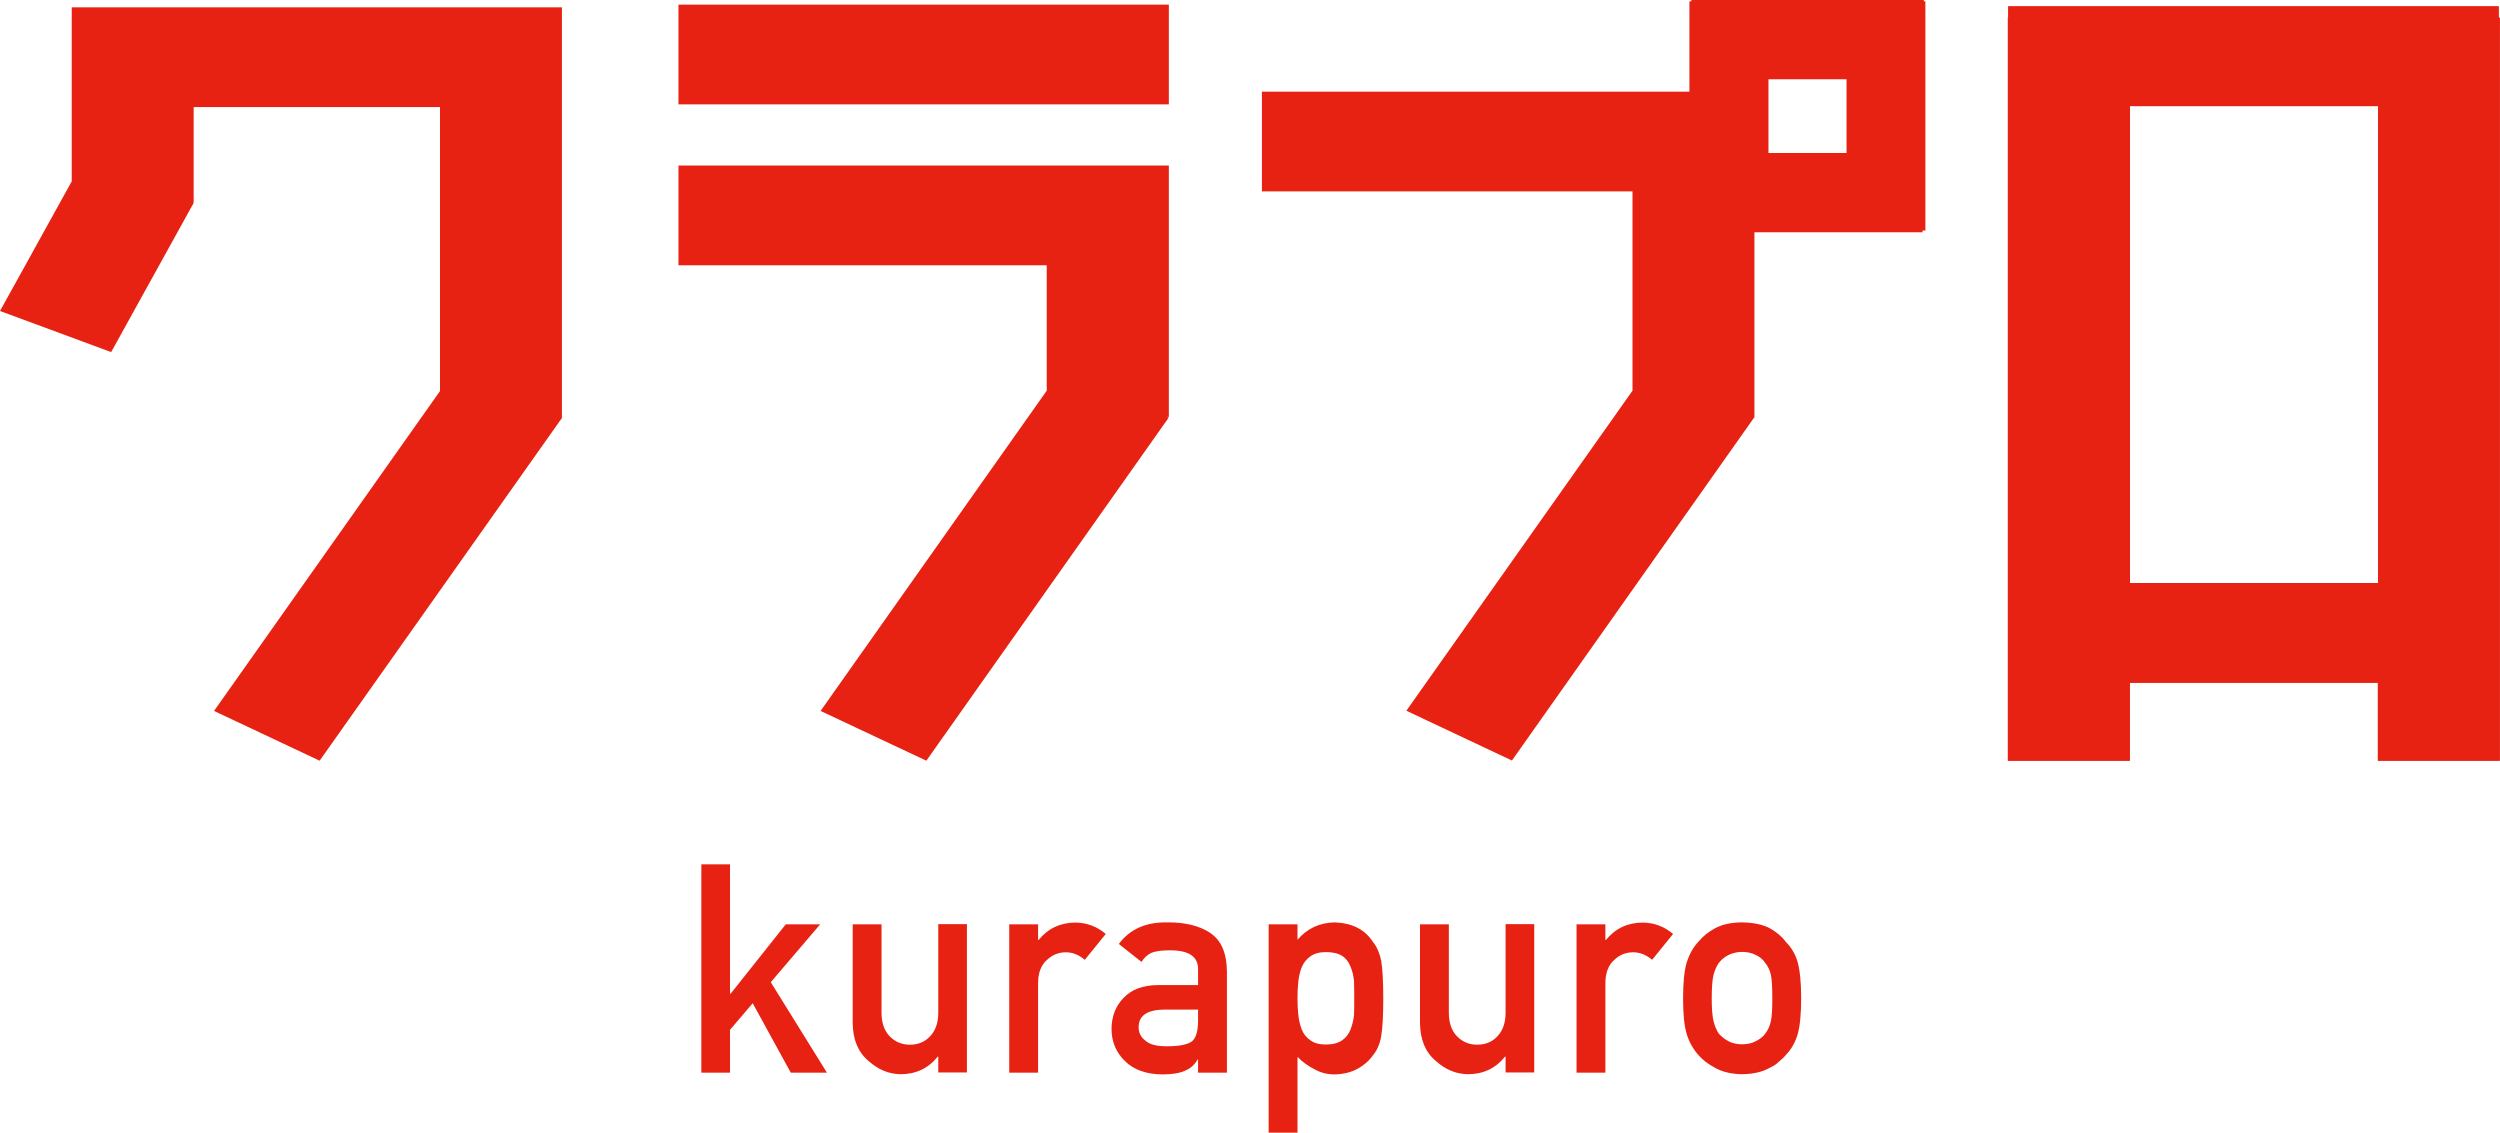 <svg width="554" height="251" viewBox="0 0 554 251" fill="none" xmlns="http://www.w3.org/2000/svg">
<g clip-path="url(#clip0_4011_1948)">
<path d="M15.896 2.223V23.728V40.187L0 68.917L24.632 78.023L42.914 44.976L42.786 44.89H42.914V23.728H97.504V86.659L47.431 157.543L70.827 168.573L124.48 92.687H124.522V23.728V9.961V1.625H15.896V2.223Z" fill="#E82212"/>
<path d="M259.016 1.026H150.347V23.129H259.016V1.026Z" fill="#E82212"/>
<path d="M231.956 86.574L181.84 157.543L205.278 168.573L258.974 92.559L258.59 92.388H259.016V58.785V38.905V36.682H150.347V58.785H231.956V86.574Z" fill="#E82212"/>
<path d="M553.702 3.933V1.411H445.032V3.933H444.947V168.573H471.965V151.301H526.939V168.573H553.957V3.933H553.659H553.702ZM472.008 129.241V23.514H526.982V129.198H472.008V129.241Z" fill="#E82212"/>
<path d="M553.702 3.933V1.411H445.032V3.933H444.947V168.573H471.965V151.301H526.939V168.573H553.957V3.933H553.659H553.702ZM472.008 129.241V23.514H526.982V129.198H472.008V129.241Z" fill="#E82212"/>
<path d="M426.324 0H374.802V0.299H374.376V20.307H279.642V42.41H361.762V86.574L311.646 157.5L335.042 168.53L388.695 92.559H388.78V51.474H426.026V51.089H426.665V0.299H426.324V0ZM409.193 17.571V33.903H391.891V17.571H409.193Z" fill="#E82212"/>
<path d="M181.755 204.827H174.127L161.896 220.218H161.768V191.531H155.418V237.704H161.768V228.213L166.797 222.313L175.235 237.704H183.246L170.803 217.653L181.755 204.827Z" fill="#E82212"/>
<path d="M207.92 224.408C207.92 226.631 207.324 228.341 206.131 229.624C204.98 230.864 203.488 231.505 201.656 231.505C199.823 231.505 198.332 230.864 197.139 229.624C195.945 228.384 195.349 226.631 195.349 224.408V204.827H188.957V226.674C188.999 230.393 190.15 233.172 192.451 235.096C194.582 237.02 196.926 238.003 199.568 238.046C202.934 238.046 205.704 236.764 207.793 234.156H207.92V237.661H214.27V204.785H207.92V224.365V224.408Z" fill="#E82212"/>
<path d="M230.166 208.29H230.038V204.827H223.646V237.704H230.038V217.909C230.038 215.515 230.762 213.762 232.041 212.694C233.191 211.582 234.598 211.026 236.217 211.026C237.666 211.026 239.072 211.582 240.393 212.694L245.038 206.965C243.121 205.34 240.905 204.485 238.39 204.442C234.981 204.442 232.254 205.725 230.123 208.333L230.166 208.29Z" fill="#E82212"/>
<path d="M268.221 206.751C265.835 205.169 262.639 204.357 258.675 204.4C253.945 204.314 250.365 205.896 247.936 209.188L252.965 213.164C253.519 212.223 254.286 211.539 255.224 211.112C256.161 210.77 257.397 210.599 258.974 210.599C263.363 210.513 265.536 211.924 265.494 214.831V218.294H256.672C253.306 218.294 250.706 219.278 248.959 221.159C247.212 222.954 246.317 225.263 246.317 228.042C246.317 230.821 247.34 233.3 249.343 235.182C251.26 237.063 253.988 238.046 257.525 238.089C259.698 238.089 261.36 237.832 262.596 237.276C263.832 236.763 264.769 235.908 265.366 234.797H265.494V237.704H271.886V215.259C271.844 211.24 270.65 208.418 268.264 206.794L268.221 206.751ZM265.494 226.118C265.494 228.598 264.982 230.18 264.002 230.864C262.894 231.548 261.019 231.89 258.334 231.847C256.204 231.847 254.67 231.419 253.775 230.564C252.794 229.795 252.326 228.854 252.326 227.7C252.283 225.135 254.116 223.809 257.823 223.724H265.494V226.118Z" fill="#E82212"/>
<path d="M304.231 208.718C302.441 205.939 299.586 204.528 295.708 204.4C292.384 204.485 289.657 205.768 287.526 208.248V204.827H281.134V251H287.526V234.198C288.677 235.395 289.955 236.293 291.361 236.977C292.64 237.704 294.089 238.089 295.751 238.089C297.711 238.046 299.416 237.619 300.822 236.849C302.228 236.08 303.379 235.096 304.274 233.814C305.169 232.745 305.765 231.377 306.064 229.667C306.362 227.999 306.533 225.178 306.533 221.33C306.533 217.482 306.362 214.532 306.064 212.865C305.723 211.198 305.126 209.829 304.274 208.761L304.231 208.718ZM300.055 224.921C299.927 226.118 299.629 227.23 299.245 228.213C298.862 229.154 298.265 229.966 297.37 230.564C296.475 231.163 295.325 231.462 293.791 231.462C292.342 231.462 291.234 231.163 290.381 230.522C289.486 229.923 288.847 229.111 288.464 228.128C288.08 227.144 287.824 226.033 287.697 224.793C287.569 223.639 287.526 222.484 287.526 221.287C287.526 220.047 287.569 218.807 287.697 217.568C287.824 216.413 288.08 215.302 288.464 214.318C288.89 213.335 289.529 212.523 290.381 211.924C291.234 211.326 292.342 210.984 293.791 210.984C295.282 210.984 296.475 211.24 297.37 211.796C298.265 212.352 298.862 213.164 299.245 214.147C299.671 215.088 299.927 216.2 300.055 217.439C300.098 218.679 300.098 219.962 300.098 221.287C300.098 222.612 300.098 223.767 300.055 224.921Z" fill="#E82212"/>
<path d="M333.636 224.408C333.636 226.631 333.039 228.341 331.846 229.624C330.695 230.864 329.204 231.505 327.371 231.505C325.539 231.505 324.047 230.864 322.854 229.624C321.661 228.384 321.064 226.631 321.064 224.408V204.827H314.672V226.674C314.714 230.393 315.865 233.172 318.166 235.096C320.297 237.02 322.641 238.003 325.283 238.046C328.65 238.046 331.42 236.764 333.508 234.156H333.636V237.661H339.985V204.785H333.636V224.365V224.408Z" fill="#E82212"/>
<path d="M355.881 208.29H355.753V204.827H349.361V237.704H355.753V217.909C355.753 215.515 356.478 213.762 357.756 212.694C358.907 211.582 360.313 211.026 361.932 211.026C363.381 211.026 364.788 211.582 366.109 212.694L370.754 206.965C368.836 205.34 366.62 204.485 364.106 204.442C360.697 204.442 357.969 205.725 355.838 208.333L355.881 208.29Z" fill="#E82212"/>
<path d="M395.684 208.632C394.831 207.521 393.681 206.538 392.147 205.682C390.612 204.87 388.567 204.443 386.053 204.4C383.624 204.4 381.621 204.87 380.087 205.682C378.51 206.538 377.317 207.521 376.422 208.632C375.228 209.872 374.376 211.411 373.779 213.25C373.225 215.131 372.97 217.781 372.97 221.244C372.97 224.707 373.225 227.358 373.779 229.154C374.333 230.949 375.228 232.531 376.422 233.856C377.317 234.882 378.51 235.823 380.087 236.635C381.621 237.533 383.624 238.003 386.053 238.046C388.567 238.003 390.57 237.533 392.147 236.635C392.999 236.251 393.681 235.823 394.192 235.267C394.789 234.797 395.3 234.327 395.684 233.856C396.962 232.531 397.857 230.949 398.369 229.154C398.88 227.358 399.136 224.707 399.136 221.244C399.136 217.781 398.88 215.131 398.369 213.25C397.857 211.454 396.962 209.915 395.684 208.675V208.632ZM392.445 226.204C392.232 227.272 391.806 228.256 391.167 229.068C390.698 229.709 390.016 230.265 389.078 230.735C388.183 231.206 387.161 231.419 386.01 231.419C384.945 231.419 383.922 231.206 383.027 230.735C382.132 230.265 381.45 229.667 380.896 229.068C380.342 228.256 379.959 227.272 379.703 226.204C379.447 225.135 379.319 223.468 379.319 221.202C379.319 218.936 379.447 217.183 379.703 216.114C379.959 215.088 380.342 214.147 380.896 213.378C381.45 212.651 382.175 212.053 383.027 211.625C383.964 211.198 384.945 210.941 386.01 210.941C387.161 210.941 388.183 211.155 389.078 211.625C390.016 212.053 390.698 212.651 391.167 213.378C391.806 214.147 392.232 215.088 392.445 216.114C392.658 217.183 392.743 218.893 392.743 221.244C392.743 223.596 392.658 225.135 392.445 226.204Z" fill="#E82212"/>
</g>
<defs>
<clipPath id="clip0_4011_1948">
<rect width="554" height="251" fill="white"/>
</clipPath>
</defs>
</svg>
